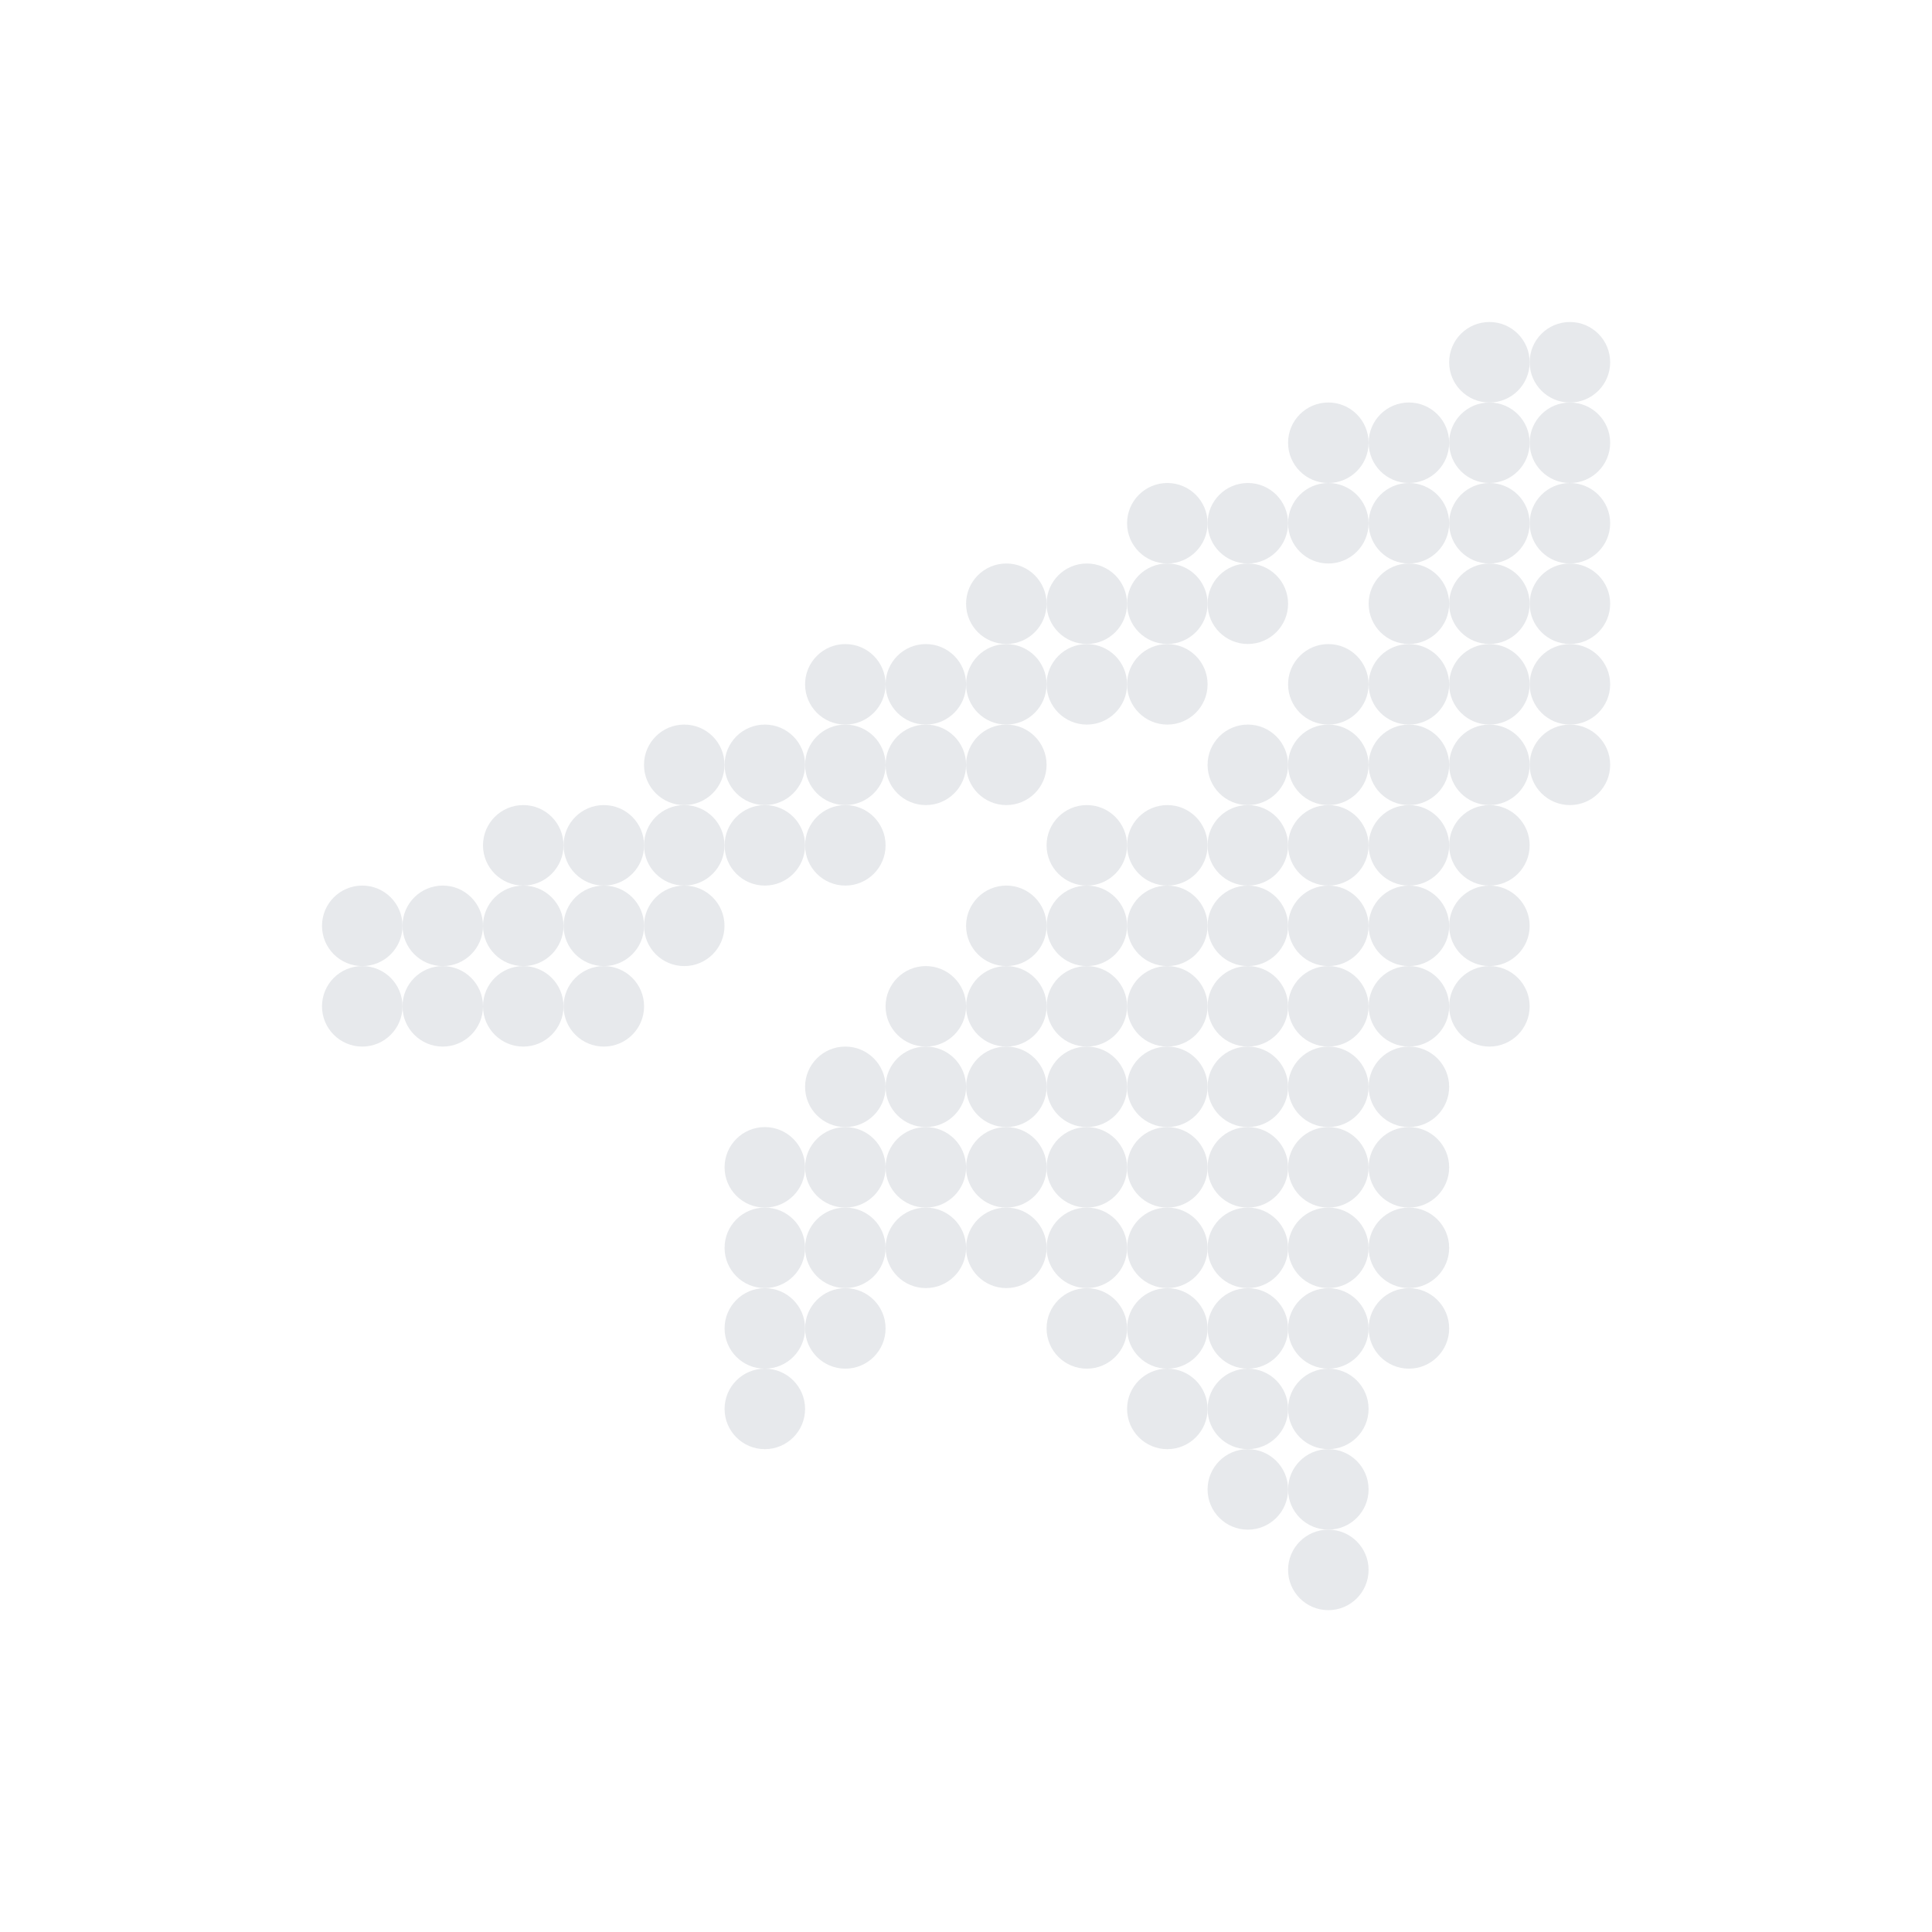 <svg width="24" height="24" viewBox="0 0 24 24" fill="none" xmlns="http://www.w3.org/2000/svg">
<circle cx="4.5" cy="12.501" r="0.5" fill="#E7E9EC"/>
<circle cx="5.5" cy="12.501" r="0.5" fill="#E7E9EC"/>
<circle cx="5.5" cy="11.501" r="0.5" fill="#E7E9EC"/>
<circle cx="4.5" cy="11.501" r="0.5" fill="#E7E9EC"/>
<circle cx="6.5" cy="11.501" r="0.5" fill="#E7E9EC"/>
<circle cx="6.5" cy="10.501" r="0.5" fill="#E7E9EC"/>
<circle cx="7.501" cy="11.501" r="0.5" fill="#E7E9EC"/>
<circle cx="8.5" cy="10.501" r="0.5" fill="#E7E9EC"/>
<circle cx="9.501" cy="10.501" r="0.5" fill="#E7E9EC"/>
<circle cx="10.501" cy="10.501" r="0.5" fill="#E7E9EC"/>
<circle cx="7.501" cy="10.501" r="0.5" fill="#E7E9EC"/>
<circle cx="8.5" cy="9.501" r="0.5" fill="#E7E9EC"/>
<circle cx="9.501" cy="9.501" r="0.5" fill="#E7E9EC"/>
<circle cx="10.501" cy="9.501" r="0.5" fill="#E7E9EC"/>
<circle cx="11.501" cy="9.501" r="0.5" fill="#E7E9EC"/>
<circle cx="12.501" cy="9.501" r="0.5" fill="#E7E9EC"/>
<circle cx="10.501" cy="8.501" r="0.5" fill="#E7E9EC"/>
<circle cx="11.501" cy="8.501" r="0.5" fill="#E7E9EC"/>
<circle cx="12.501" cy="8.501" r="0.5" fill="#E7E9EC"/>
<circle cx="13.501" cy="8.501" r="0.5" fill="#E7E9EC"/>
<circle cx="14.501" cy="8.501" r="0.5" fill="#E7E9EC"/>
<circle cx="12.501" cy="7.5" r="0.5" fill="#E7E9EC"/>
<circle cx="13.501" cy="7.5" r="0.5" fill="#E7E9EC"/>
<circle cx="14.501" cy="7.5" r="0.5" fill="#E7E9EC"/>
<circle cx="14.501" cy="6.5" r="0.5" fill="#E7E9EC"/>
<circle cx="15.501" cy="6.5" r="0.5" fill="#E7E9EC"/>
<circle cx="15.501" cy="7.5" r="0.5" fill="#E7E9EC"/>
<circle cx="16.501" cy="6.5" r="0.5" fill="#E7E9EC"/>
<circle cx="17.502" cy="6.5" r="0.5" fill="#E7E9EC"/>
<circle cx="17.502" cy="7.5" r="0.5" fill="#E7E9EC"/>
<circle cx="17.502" cy="8.501" r="0.5" fill="#E7E9EC"/>
<circle cx="16.501" cy="8.501" r="0.5" fill="#E7E9EC"/>
<circle cx="16.501" cy="9.501" r="0.5" fill="#E7E9EC"/>
<circle cx="16.501" cy="10.501" r="0.5" fill="#E7E9EC"/>
<circle cx="16.501" cy="11.501" r="0.5" fill="#E7E9EC"/>
<circle cx="16.501" cy="12.501" r="0.5" fill="#E7E9EC"/>
<circle cx="16.501" cy="13.501" r="0.5" fill="#E7E9EC"/>
<circle cx="16.501" cy="14.501" r="0.5" fill="#E7E9EC"/>
<circle cx="16.501" cy="15.501" r="0.5" fill="#E7E9EC"/>
<circle cx="16.501" cy="16.502" r="0.5" fill="#E7E9EC"/>
<circle cx="16.501" cy="17.502" r="0.5" fill="#E7E9EC"/>
<circle cx="16.501" cy="18.502" r="0.5" fill="#E7E9EC"/>
<circle cx="16.501" cy="19.502" r="0.5" fill="#E7E9EC"/>
<circle cx="15.501" cy="9.501" r="0.5" fill="#E7E9EC"/>
<circle cx="15.501" cy="10.501" r="0.5" fill="#E7E9EC"/>
<circle cx="15.501" cy="11.501" r="0.5" fill="#E7E9EC"/>
<circle cx="15.501" cy="12.501" r="0.5" fill="#E7E9EC"/>
<circle cx="15.501" cy="13.501" r="0.5" fill="#E7E9EC"/>
<circle cx="15.501" cy="14.501" r="0.5" fill="#E7E9EC"/>
<circle cx="15.501" cy="15.501" r="0.5" fill="#E7E9EC"/>
<circle cx="15.501" cy="16.502" r="0.5" fill="#E7E9EC"/>
<circle cx="15.501" cy="17.502" r="0.5" fill="#E7E9EC"/>
<circle cx="15.501" cy="18.502" r="0.5" fill="#E7E9EC"/>
<circle cx="14.501" cy="10.501" r="0.5" fill="#E7E9EC"/>
<circle cx="14.501" cy="11.501" r="0.5" fill="#E7E9EC"/>
<circle cx="14.501" cy="12.501" r="0.5" fill="#E7E9EC"/>
<circle cx="14.501" cy="13.501" r="0.5" fill="#E7E9EC"/>
<circle cx="14.501" cy="14.501" r="0.5" fill="#E7E9EC"/>
<circle cx="14.501" cy="15.501" r="0.5" fill="#E7E9EC"/>
<circle cx="14.501" cy="16.502" r="0.5" fill="#E7E9EC"/>
<circle cx="14.501" cy="17.502" r="0.5" fill="#E7E9EC"/>
<circle cx="13.501" cy="10.501" r="0.5" fill="#E7E9EC"/>
<circle cx="13.501" cy="11.501" r="0.5" fill="#E7E9EC"/>
<circle cx="12.501" cy="11.501" r="0.5" fill="#E7E9EC"/>
<circle cx="13.501" cy="12.501" r="0.5" fill="#E7E9EC"/>
<circle cx="12.501" cy="12.501" r="0.5" fill="#E7E9EC"/>
<circle cx="11.501" cy="12.501" r="0.5" fill="#E7E9EC"/>
<circle cx="13.501" cy="13.501" r="0.5" fill="#E7E9EC"/>
<circle cx="13.501" cy="14.501" r="0.5" fill="#E7E9EC"/>
<circle cx="13.501" cy="15.501" r="0.5" fill="#E7E9EC"/>
<circle cx="13.501" cy="16.502" r="0.5" fill="#E7E9EC"/>
<circle cx="12.501" cy="13.501" r="0.5" fill="#E7E9EC"/>
<circle cx="12.501" cy="14.501" r="0.5" fill="#E7E9EC"/>
<circle cx="12.501" cy="15.501" r="0.5" fill="#E7E9EC"/>
<circle cx="11.501" cy="13.501" r="0.5" fill="#E7E9EC"/>
<circle cx="11.501" cy="14.501" r="0.5" fill="#E7E9EC"/>
<circle cx="11.501" cy="15.501" r="0.5" fill="#E7E9EC"/>
<circle cx="10.501" cy="13.501" r="0.5" fill="#E7E9EC"/>
<circle cx="10.501" cy="14.501" r="0.5" fill="#E7E9EC"/>
<circle cx="9.501" cy="14.501" r="0.5" fill="#E7E9EC"/>
<circle cx="10.501" cy="15.501" r="0.5" fill="#E7E9EC"/>
<circle cx="10.501" cy="16.502" r="0.5" fill="#E7E9EC"/>
<circle cx="9.501" cy="15.501" r="0.5" fill="#E7E9EC"/>
<circle cx="9.501" cy="16.502" r="0.5" fill="#E7E9EC"/>
<circle cx="9.501" cy="17.502" r="0.5" fill="#E7E9EC"/>
<circle cx="17.502" cy="9.501" r="0.5" fill="#E7E9EC"/>
<circle cx="17.502" cy="10.501" r="0.5" fill="#E7E9EC"/>
<circle cx="17.502" cy="11.501" r="0.5" fill="#E7E9EC"/>
<circle cx="17.502" cy="12.501" r="0.5" fill="#E7E9EC"/>
<circle cx="17.502" cy="13.501" r="0.5" fill="#E7E9EC"/>
<circle cx="17.502" cy="14.501" r="0.5" fill="#E7E9EC"/>
<circle cx="17.502" cy="15.501" r="0.5" fill="#E7E9EC"/>
<circle cx="17.502" cy="16.502" r="0.5" fill="#E7E9EC"/>
<circle cx="18.502" cy="6.5" r="0.5" fill="#E7E9EC"/>
<circle cx="18.502" cy="7.5" r="0.5" fill="#E7E9EC"/>
<circle cx="18.502" cy="8.501" r="0.5" fill="#E7E9EC"/>
<circle cx="18.502" cy="9.501" r="0.5" fill="#E7E9EC"/>
<circle cx="18.502" cy="10.501" r="0.5" fill="#E7E9EC"/>
<circle cx="18.502" cy="11.501" r="0.5" fill="#E7E9EC"/>
<circle cx="18.502" cy="12.501" r="0.5" fill="#E7E9EC"/>
<circle cx="19.502" cy="6.5" r="0.5" fill="#E7E9EC"/>
<circle cx="19.502" cy="7.5" r="0.5" fill="#E7E9EC"/>
<circle cx="19.502" cy="8.501" r="0.5" fill="#E7E9EC"/>
<circle cx="19.502" cy="9.501" r="0.5" fill="#E7E9EC"/>
<circle cx="16.501" cy="5.5" r="0.5" fill="#E7E9EC"/>
<circle cx="17.502" cy="5.5" r="0.5" fill="#E7E9EC"/>
<circle cx="18.502" cy="5.5" r="0.5" fill="#E7E9EC"/>
<circle cx="19.502" cy="5.5" r="0.5" fill="#E7E9EC"/>
<circle cx="18.502" cy="4.5" r="0.5" fill="#E7E9EC"/>
<circle cx="19.502" cy="4.5" r="0.5" fill="#E7E9EC"/>
<circle cx="6.5" cy="12.501" r="0.5" fill="#E7E9EC"/>
<circle cx="7.501" cy="12.501" r="0.5" fill="#E7E9EC"/>
<circle cx="8.5" cy="11.501" r="0.5" fill="#E7E9EC"/>
</svg>
